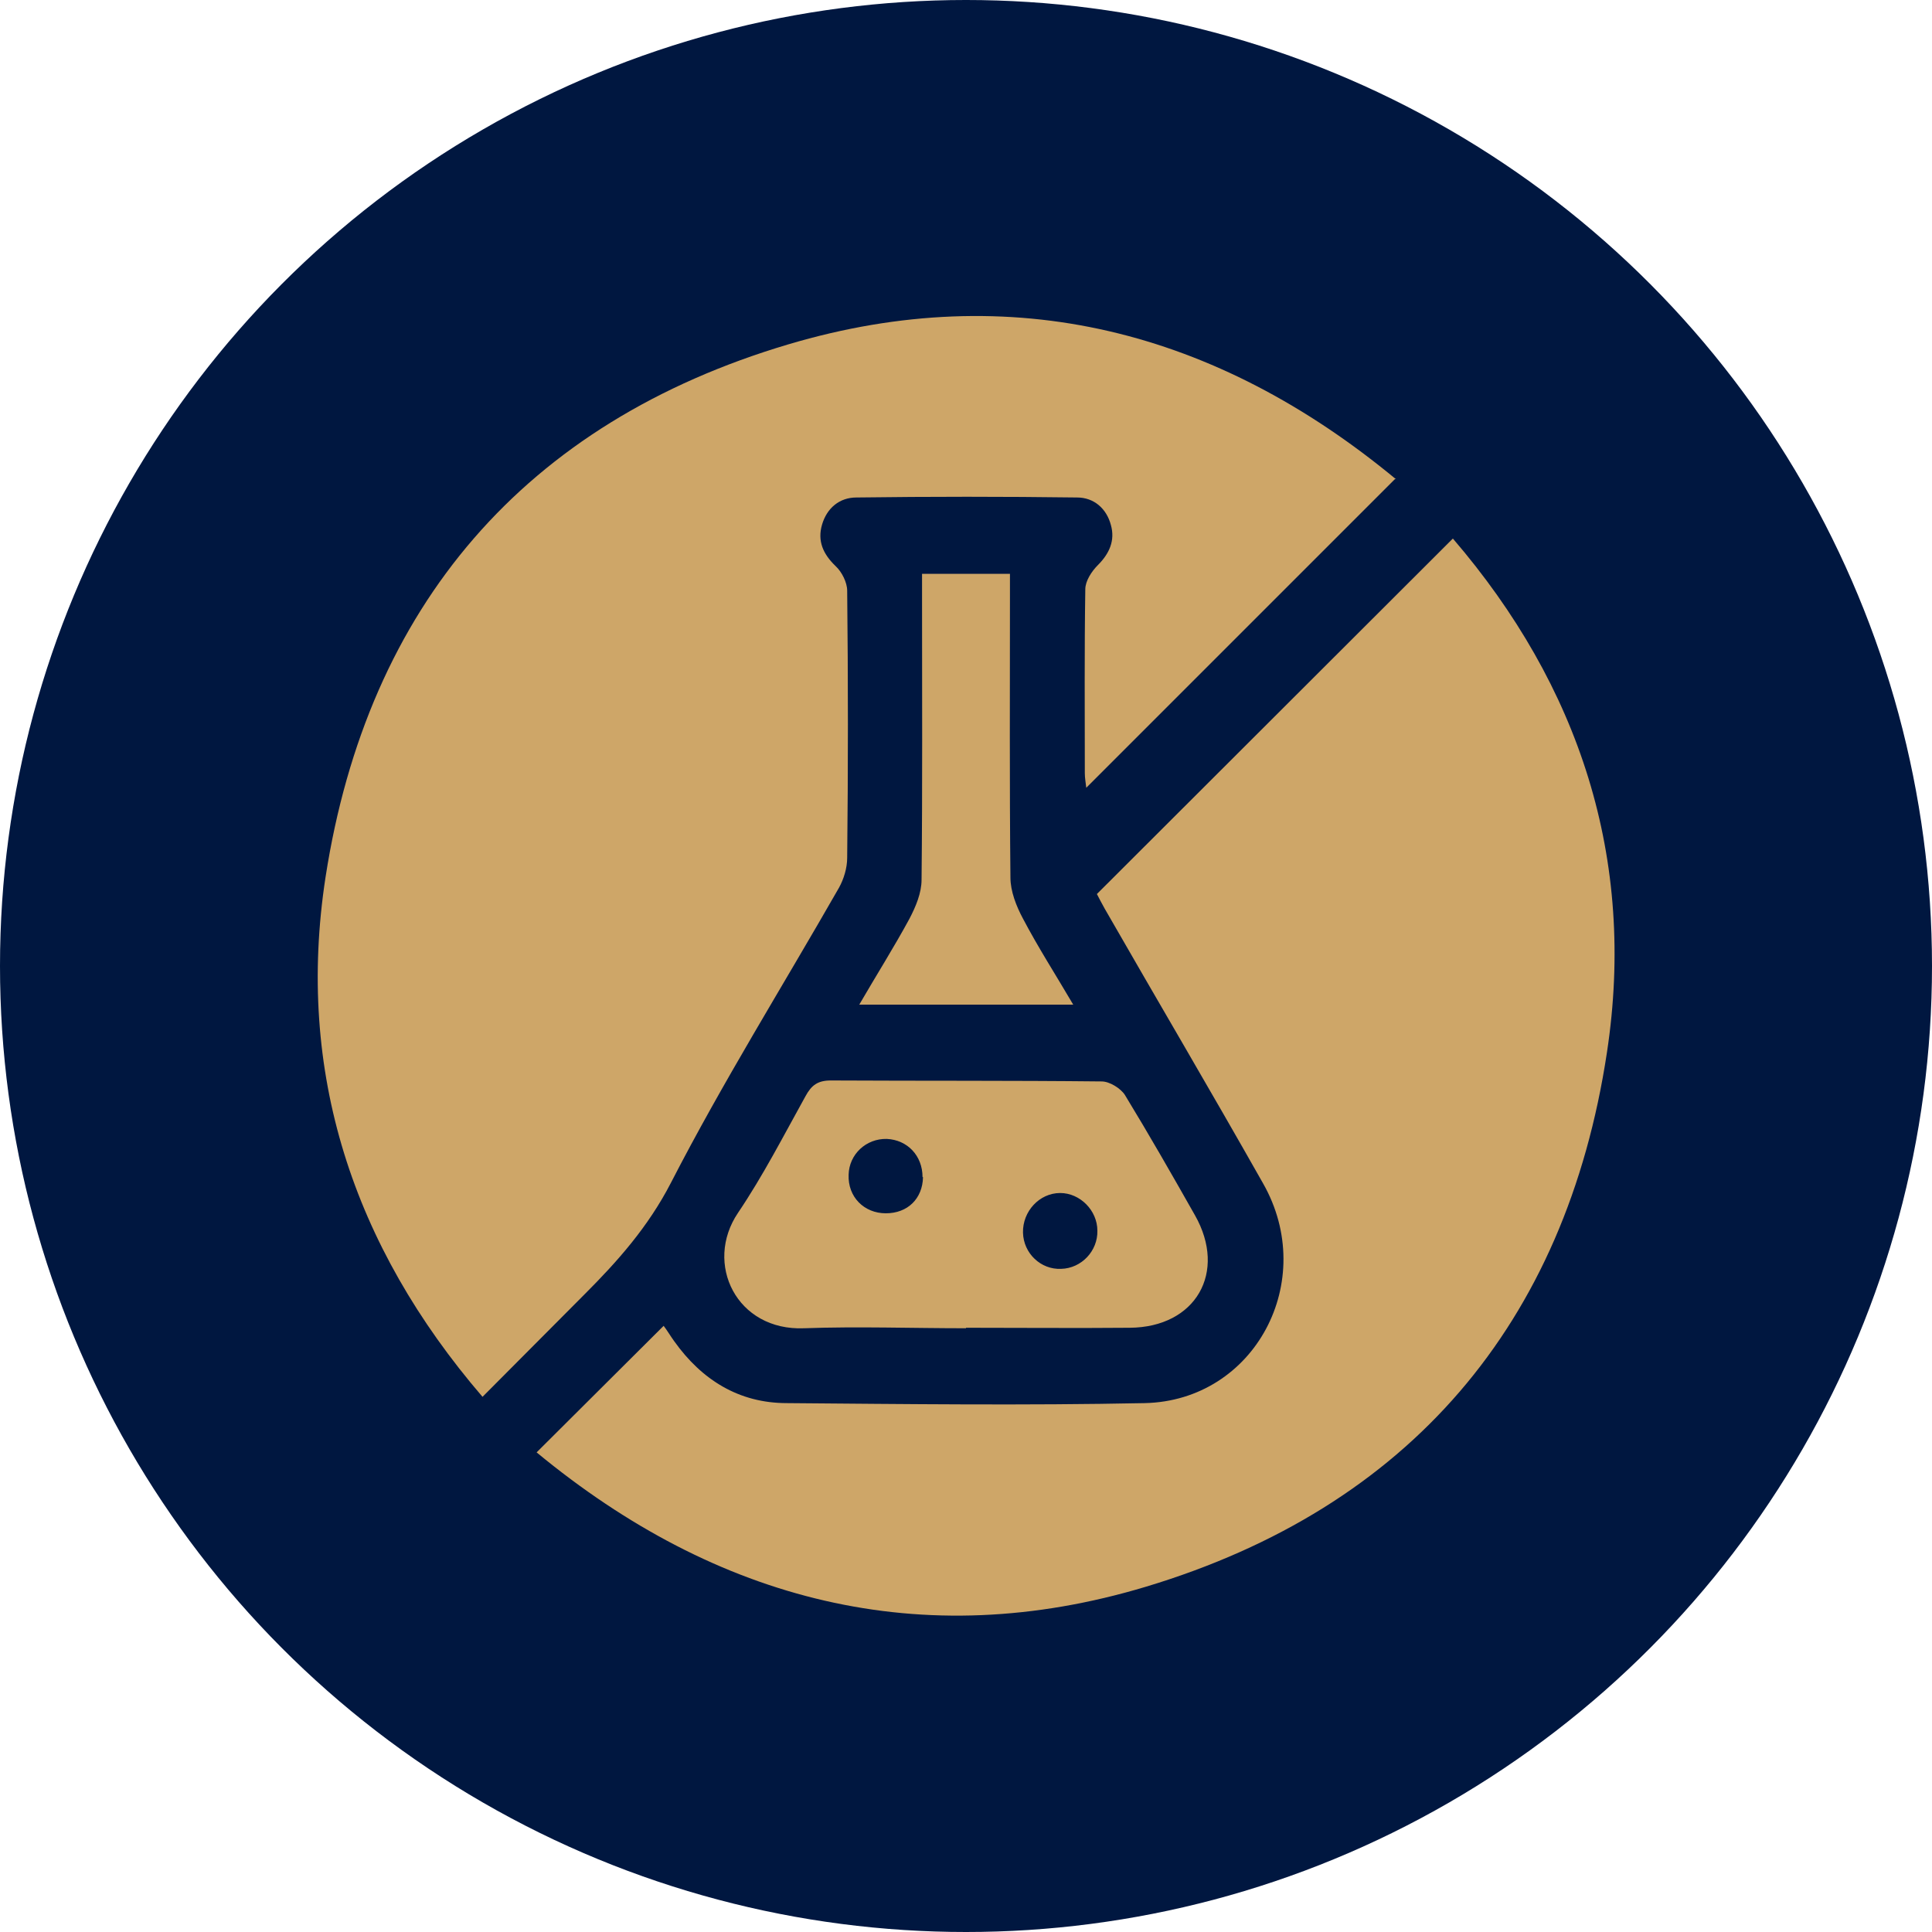 <svg viewBox="0 0 40 40" xmlns="http://www.w3.org/2000/svg" data-name="Layer 1" id="Layer_1">
  <defs>
    <style>
      .cls-1 {
        fill: #cea668;
      }

      .cls-2 {
        fill: #001740;
      }
    </style>
  </defs>
  <circle r="20" cy="20" cx="20" class="cls-2"></circle>
  <g>
    <path d="m28.88,9.92c-2.15,2.15-4.26,4.26-6.39,6.39-.01-.1-.03-.2-.03-.3,0-1.27-.01-2.54.01-3.81,0-.17.13-.37.26-.5.24-.24.36-.51.27-.83-.09-.34-.35-.57-.7-.57-1.52-.02-3.04-.02-4.57,0-.35,0-.61.22-.71.56-.1.34.02.61.28.86.13.12.24.34.24.51.02,1.84.02,3.69,0,5.53,0,.21-.07.44-.17.62-1.16,2.03-2.41,4.03-3.48,6.11-.47.91-1.1,1.62-1.79,2.31-.69.69-1.38,1.39-2.11,2.12-2.69-3.13-3.87-6.73-3.25-10.76.87-5.62,4.13-9.41,9.58-11.03,4.64-1.38,8.87-.28,12.58,2.79Z" class="cls-1"></path>
    <path d="m11.11,30.07c.89-.89,1.75-1.74,2.63-2.62.07.09.14.21.22.32.57.8,1.34,1.28,2.33,1.28,2.47.02,4.94.05,7.41,0,2.28-.05,3.6-2.53,2.45-4.55-1.08-1.91-2.19-3.79-3.28-5.69-.06-.11-.12-.22-.16-.3,2.45-2.45,4.89-4.88,7.37-7.36,2.62,3.05,3.8,6.63,3.19,10.64-.85,5.62-4.1,9.42-9.54,11.06-4.65,1.4-8.89.3-12.62-2.78Z" class="cls-1"></path>
    <path d="m20,27.5c-1.12,0-2.23-.04-3.35,0-1.4.06-2.08-1.34-1.37-2.39.52-.77.95-1.61,1.4-2.42.12-.22.25-.32.52-.32,1.87.01,3.74,0,5.61.02.16,0,.39.14.48.28.5.82.98,1.66,1.45,2.49.67,1.18.02,2.32-1.35,2.33-1.13.01-2.26,0-3.39,0Zm2.72-2.02c0-.42-.36-.78-.77-.78-.43,0-.78.38-.77.82.01.43.37.77.79.75.42-.01.76-.37.75-.79Zm-3.62-1.11c0-.44-.31-.77-.74-.79-.43-.01-.78.32-.79.74-.02.46.32.8.77.8.45,0,.76-.3.77-.75Z" class="cls-1"></path>
    <path d="m19.09,11.88h1.82c0,.17,0,.32,0,.47,0,1.94-.01,3.88.01,5.82,0,.28.12.59.26.85.31.59.67,1.15,1.04,1.78h-4.43c.36-.62.72-1.19,1.04-1.78.13-.25.25-.53.25-.81.02-1.94.01-3.88.01-5.82,0-.15,0-.3,0-.5Z" class="cls-1"></path>
  </g>
</svg>
